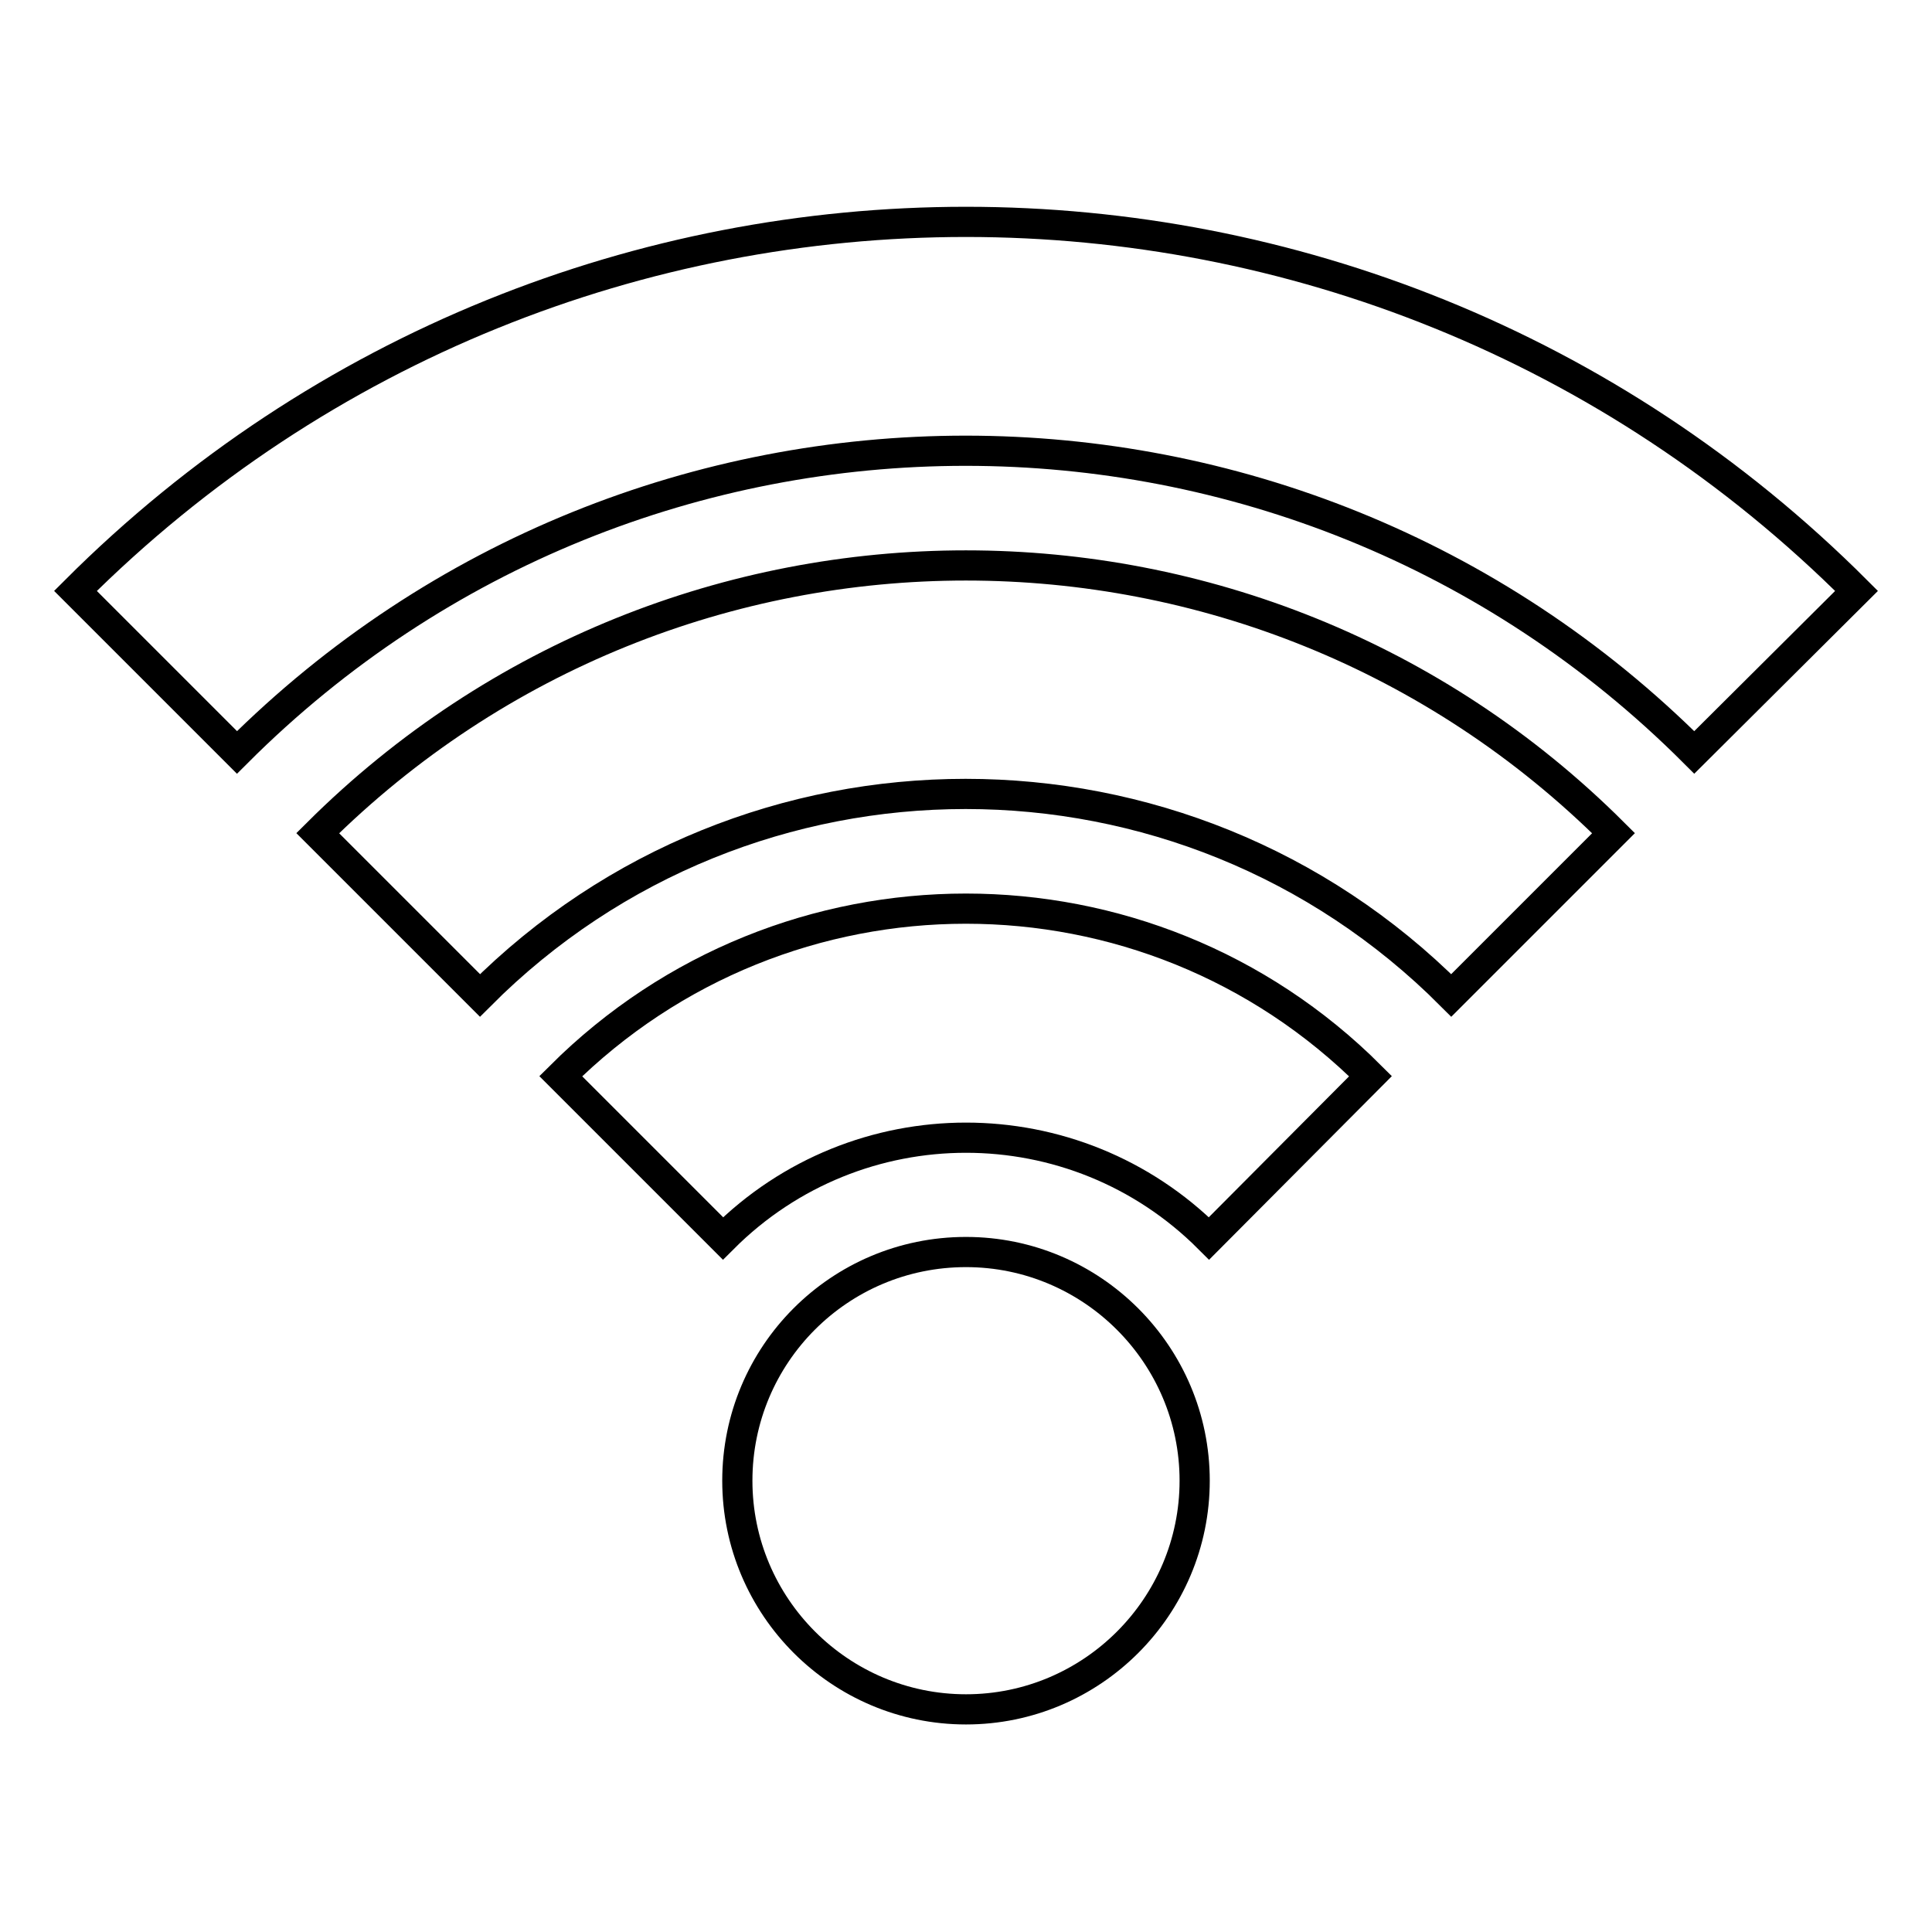 <?xml version="1.0" encoding="utf-8"?>
<!-- Svg Vector Icons : http://www.onlinewebfonts.com/icon -->
<!DOCTYPE svg PUBLIC "-//W3C//DTD SVG 1.1//EN" "http://www.w3.org/Graphics/SVG/1.1/DTD/svg11.dtd">
<svg version="1.1" xmlns="http://www.w3.org/2000/svg" xmlns:xlink="http://www.w3.org/1999/xlink" x="0px" y="0px" viewBox="0 0 256 256" enable-background="new 0 0 256 256" xml:space="preserve">
<g> <path stroke-width="4" fill-opacity="0" stroke="#000000"  d="M224.5,99.7c-53.3-53.3-139.8-53.3-193.1,0L10,78.3c65.2-65.2,170.8-65.2,236,0L224.5,99.7z M213.8,110.4 l-21.5,21.5c-35.5-35.6-93.2-35.6-128.7,0l-21.5-21.5C89.6,63.1,166.4,63.1,213.8,110.4z M181.6,142.6l-21.4,21.5 c-17.8-17.8-46.6-17.8-64.4,0l-21.5-21.5C104,113,152,113,181.6,142.6L181.6,142.6z M128,165.9c16.7,0,30.3,13.6,30.3,30.3 c0,16.7-13.6,30.3-30.3,30.3c-16.7,0-30.3-13.6-30.3-30.3C97.7,179.5,111.2,165.9,128,165.9z"/></g>
</svg>